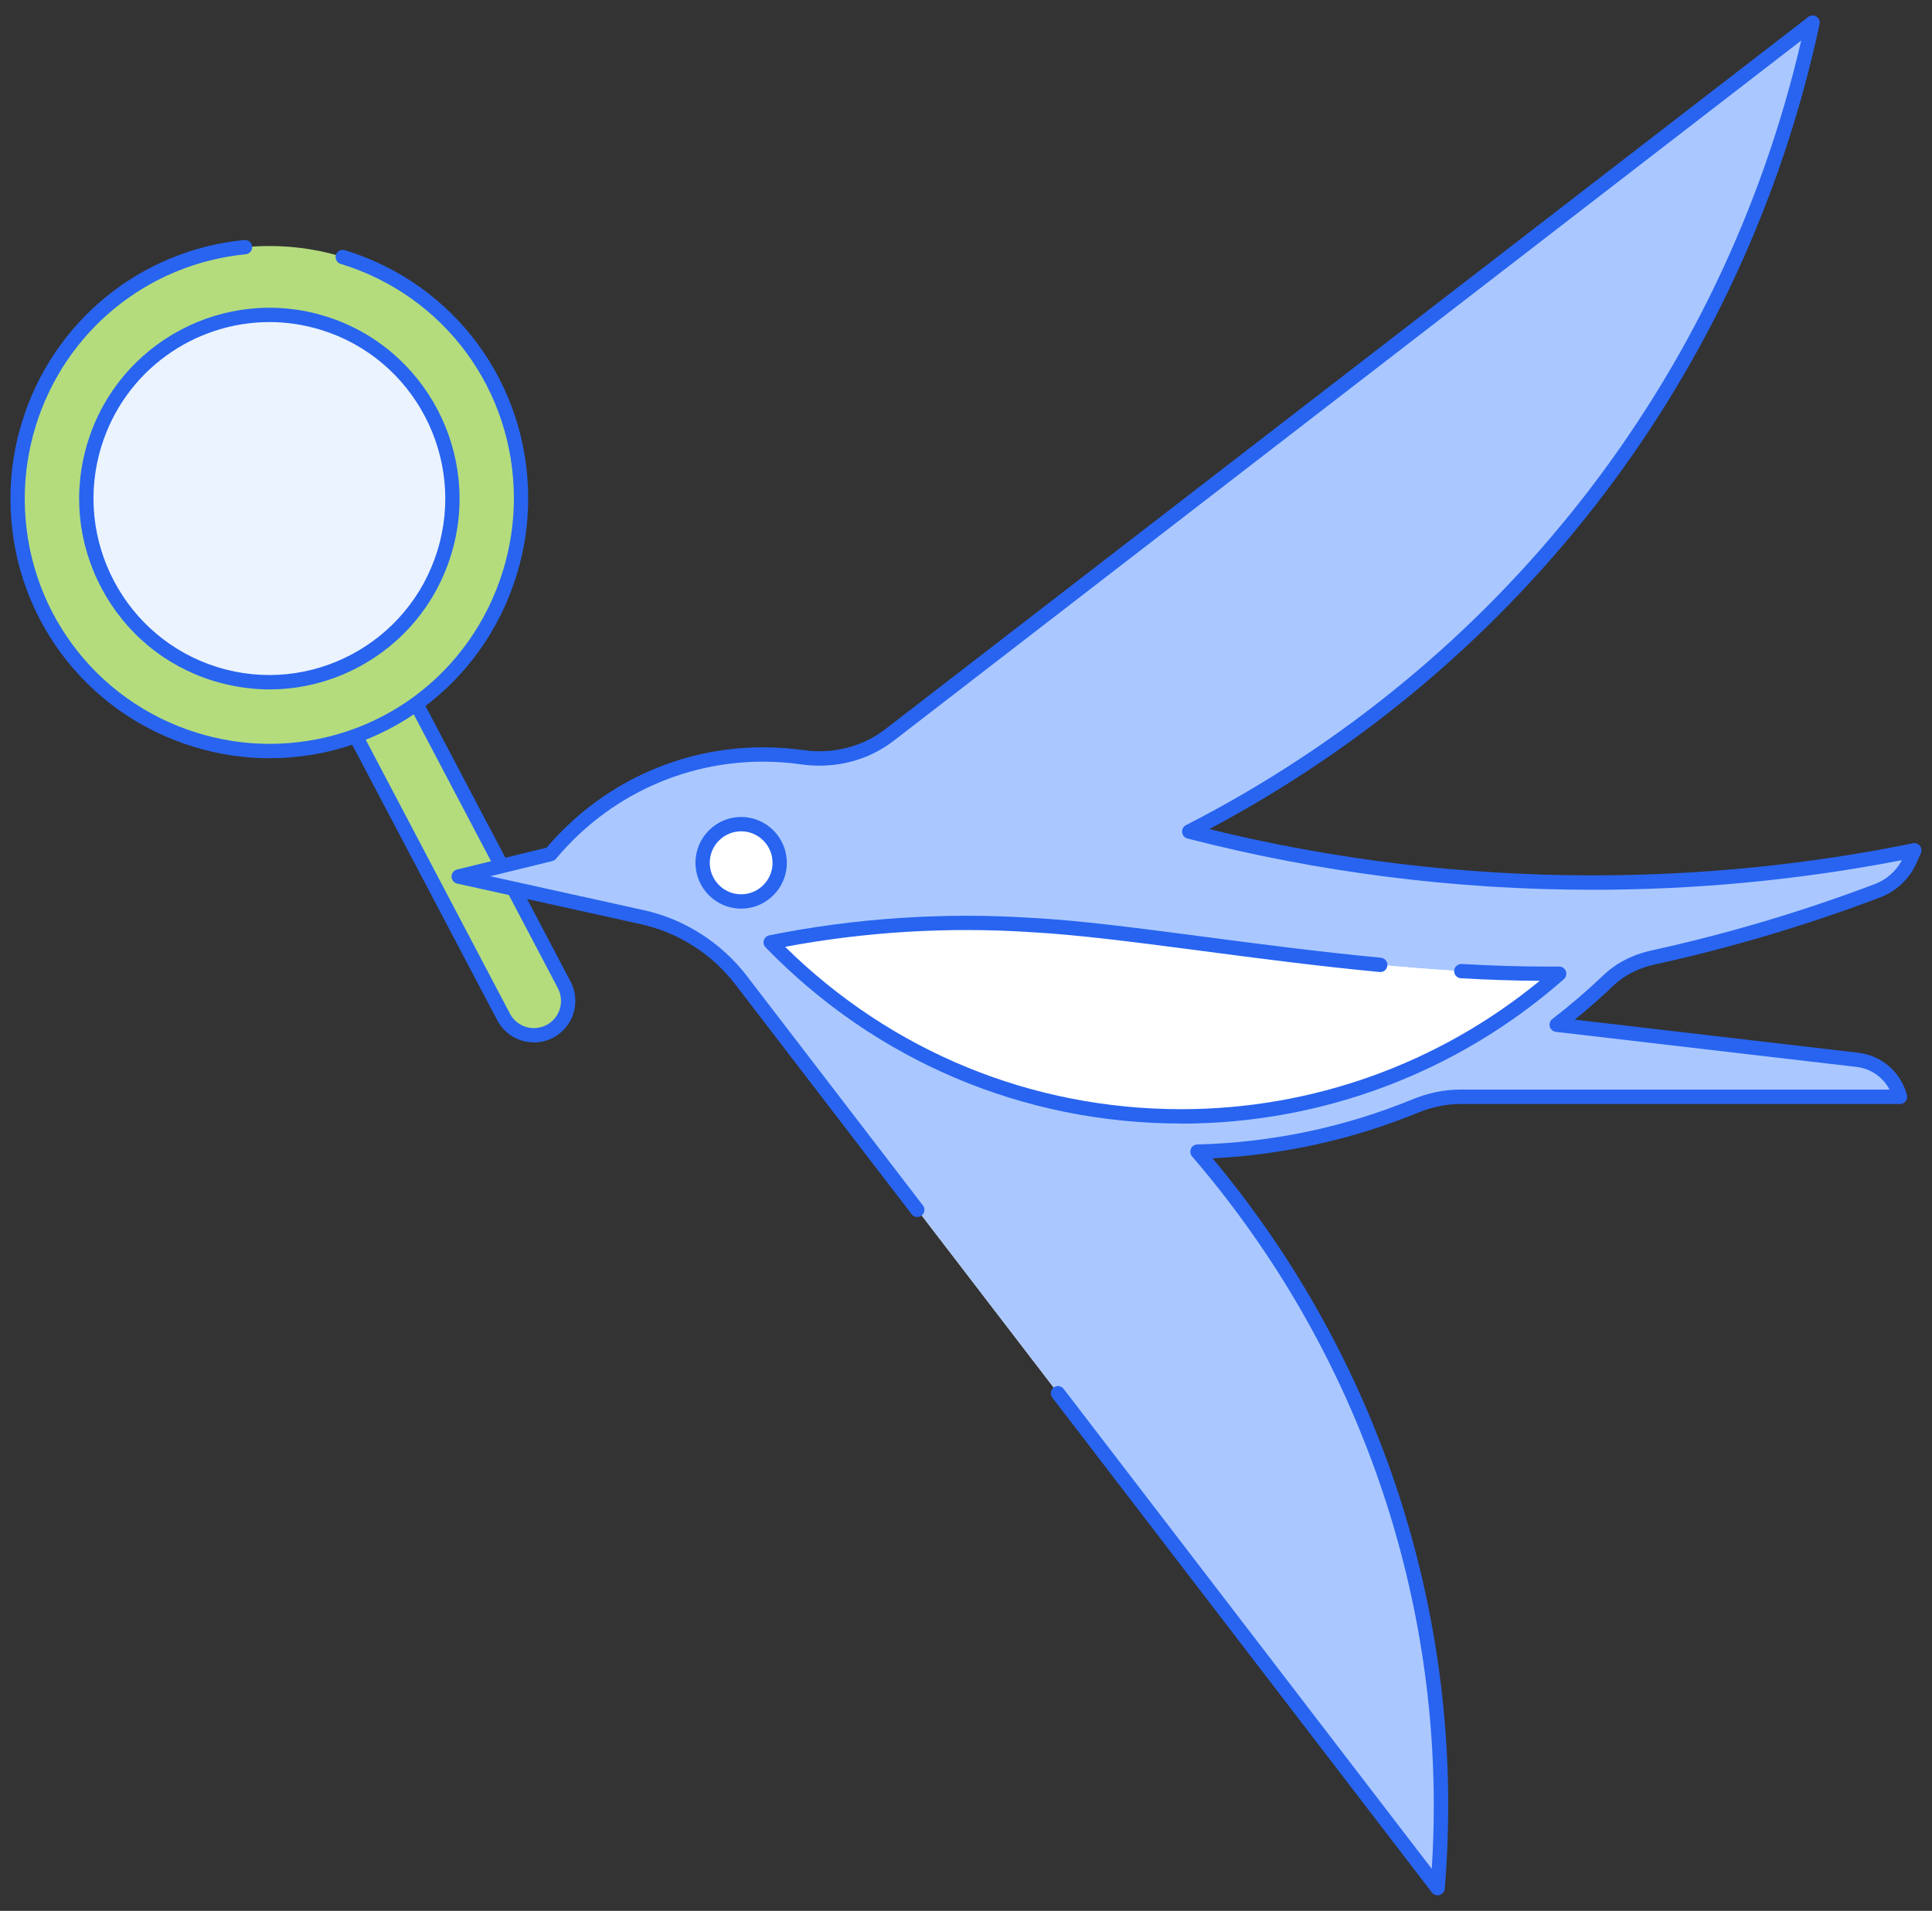 <svg width="92" height="91" viewBox="0 0 92 91" fill="none" xmlns="http://www.w3.org/2000/svg">
<rect x="0" y="0" width="92" height="91" fill="#333333" stroke="none"/>
<path d="M19.823 33.504L26.868 46.891C27.291 47.69 26.984 48.684 26.187 49.105C25.39 49.528 24.399 49.221 23.981 48.421L16.935 35.035" fill="#B4DC7D"/>
<path d="M25.425 49.641C24.689 49.641 24.018 49.234 23.678 48.585L16.635 35.206C16.547 35.038 16.611 34.833 16.778 34.744C16.945 34.656 17.149 34.72 17.238 34.888L24.28 48.267C24.505 48.695 24.944 48.961 25.425 48.961C25.636 48.961 25.84 48.91 26.027 48.811C26.453 48.585 26.715 48.145 26.715 47.663C26.715 47.451 26.664 47.246 26.565 47.058L19.52 33.672C19.431 33.504 19.496 33.299 19.663 33.21C19.829 33.121 20.034 33.186 20.122 33.354L27.168 46.74C27.318 47.024 27.396 47.345 27.396 47.663C27.396 48.401 26.994 49.07 26.344 49.416C26.061 49.566 25.741 49.644 25.425 49.644V49.641Z" fill="#2864F0"/>
<path d="M12.825 35.763C19.443 35.763 24.808 30.38 24.808 23.739C24.808 17.099 19.443 11.716 12.825 11.716C6.206 11.716 0.841 17.099 0.841 23.739C0.841 30.38 6.206 35.763 12.825 35.763Z" fill="#B4DC7D"/>
<path d="M12.828 36.108C11.599 36.108 10.376 35.923 9.191 35.554C3.991 33.945 0.497 29.199 0.497 23.743C0.497 22.509 0.681 21.283 1.049 20.094C2.516 15.314 6.674 11.914 11.636 11.429C11.823 11.412 11.99 11.549 12.007 11.736C12.024 11.924 11.888 12.092 11.701 12.109C7.015 12.567 3.088 15.782 1.699 20.295C1.355 21.419 1.178 22.578 1.178 23.743C1.178 28.895 4.478 33.381 9.392 34.901C10.512 35.247 11.667 35.424 12.828 35.424C17.963 35.424 22.435 32.114 23.95 27.183C24.294 26.059 24.471 24.901 24.471 23.736C24.471 18.584 21.171 14.097 16.257 12.577L16.22 12.567C16.039 12.512 15.941 12.321 15.995 12.14C16.049 11.959 16.24 11.86 16.421 11.914L16.455 11.924C21.658 13.534 25.152 18.283 25.152 23.736C25.152 24.969 24.968 26.196 24.6 27.385C22.997 32.602 18.266 36.108 12.828 36.108Z" fill="#2864F0"/>
<path d="M12.825 32.483C17.637 32.483 21.539 28.568 21.539 23.739C21.539 18.91 17.637 14.996 12.825 14.996C8.012 14.996 4.11 18.91 4.11 23.739C4.11 28.568 8.012 32.483 12.825 32.483Z" fill="#EBF3FF"/>
<path d="M12.838 32.831C11.943 32.831 11.04 32.694 10.158 32.424C7.846 31.71 5.952 30.132 4.822 27.986C3.691 25.84 3.463 23.381 4.175 21.064C5.646 16.277 10.723 13.582 15.498 15.061C20.269 16.537 22.952 21.635 21.481 26.421C20.769 28.741 19.196 30.641 17.058 31.775C15.736 32.476 14.292 32.831 12.838 32.831ZM12.831 15.338C9.252 15.338 5.932 17.658 4.825 21.266C3.463 25.694 5.946 30.405 10.359 31.772C14.772 33.139 19.468 30.648 20.831 26.22C22.193 21.792 19.71 17.08 15.297 15.713C14.48 15.461 13.649 15.338 12.831 15.338Z" fill="#2864F0"/>
<path d="M86.313 1.083C82.629 18.232 71.397 32.042 56.632 39.599C62.772 41.188 69.211 42.032 75.845 42.032C81.089 42.032 86.211 41.506 91.159 40.498L90.945 40.976C90.648 41.636 90.103 42.155 89.433 42.411C85.973 43.727 82.39 44.796 78.712 45.602C77.919 45.777 77.177 46.139 76.591 46.699C75.811 47.444 74.99 48.148 74.132 48.804L88.445 50.475C89.419 50.587 90.223 51.288 90.478 52.238H69.525C68.789 52.238 68.067 52.402 67.386 52.678C64.175 53.99 60.684 54.756 57.027 54.848C65.101 64.227 69.548 76.749 68.459 89.917L35.3 46.682C34.129 45.155 32.457 44.089 30.58 43.672L21.849 41.742L26.235 40.672C28.653 37.772 32.283 35.93 36.342 35.93C36.976 35.93 37.599 35.974 38.208 36.06C39.69 36.272 41.192 35.909 42.377 34.997L86.327 1.08L86.313 1.083Z" fill="white"/>
<path d="M86.313 1.083C82.629 18.232 71.397 32.042 56.632 39.599C62.772 41.188 69.211 42.032 75.845 42.032C81.089 42.032 86.211 41.506 91.159 40.498L90.945 40.976C90.648 41.636 90.103 42.155 89.433 42.411C85.973 43.727 82.39 44.796 78.712 45.602C77.919 45.777 77.177 46.139 76.591 46.699C75.811 47.444 74.99 48.148 74.132 48.804L88.445 50.475C89.419 50.587 90.223 51.288 90.478 52.238H69.525C68.789 52.238 68.067 52.402 67.386 52.678C64.175 53.99 60.684 54.756 57.027 54.848C65.101 64.227 69.548 76.749 68.459 89.917L35.3 46.682C34.129 45.155 32.457 44.089 30.58 43.672L21.849 41.742L26.235 40.672C28.653 37.772 32.283 35.93 36.342 35.93C36.976 35.93 37.599 35.974 38.208 36.06C39.69 36.272 41.192 35.909 42.377 34.997L86.327 1.08L86.313 1.083Z" fill="#AAC8FF"/>
<path d="M68.455 90.258C68.35 90.258 68.251 90.21 68.186 90.125L50.11 66.557C49.995 66.407 50.025 66.191 50.172 66.079C50.322 65.962 50.533 65.99 50.648 66.14L68.179 88.998C68.244 87.993 68.275 86.978 68.275 85.977C68.275 74.668 64.185 63.694 56.764 55.07C56.679 54.971 56.659 54.831 56.71 54.708C56.761 54.585 56.88 54.506 57.013 54.503C60.551 54.411 63.998 53.69 67.253 52.357C68.009 52.046 68.772 51.889 69.521 51.889H89.977C89.668 51.298 89.085 50.888 88.401 50.809L74.088 49.139C73.952 49.122 73.836 49.026 73.798 48.889C73.761 48.756 73.808 48.613 73.921 48.527C74.762 47.881 75.579 47.181 76.349 46.446C76.955 45.866 77.745 45.459 78.634 45.264C82.254 44.472 85.843 43.402 89.307 42.09C89.841 41.885 90.294 41.479 90.567 40.963C85.745 41.899 80.793 42.374 75.842 42.374C69.307 42.374 62.812 41.55 56.543 39.931C56.407 39.897 56.305 39.777 56.291 39.637C56.274 39.497 56.349 39.36 56.475 39.295C71.384 31.666 82.019 18.081 85.772 1.931L42.567 35.27C41.556 36.05 40.327 36.463 39.016 36.463C38.726 36.463 38.433 36.442 38.147 36.401C37.548 36.316 36.938 36.272 36.329 36.272C32.532 36.272 28.953 37.946 26.504 40.864C26.456 40.932 26.388 40.983 26.303 41.007L23.347 41.728L30.645 43.341C32.596 43.771 34.343 44.885 35.562 46.474L43.95 57.407C44.066 57.557 44.035 57.773 43.889 57.885C43.739 58.002 43.524 57.974 43.412 57.824L35.024 46.891C33.904 45.428 32.297 44.403 30.499 44.007L21.767 42.077C21.614 42.042 21.502 41.906 21.502 41.745C21.502 41.584 21.607 41.448 21.76 41.41L26.031 40.368C28.605 37.331 32.355 35.588 36.332 35.588C36.972 35.588 37.616 35.633 38.246 35.721C39.669 35.923 41.069 35.564 42.159 34.724L86.109 0.807C86.221 0.718 86.378 0.711 86.497 0.789C86.616 0.865 86.678 1.012 86.647 1.152C83.109 17.617 72.538 31.54 57.585 39.483C63.531 40.946 69.668 41.687 75.845 41.687C80.977 41.687 86.109 41.175 91.091 40.16C91.217 40.132 91.346 40.18 91.425 40.283C91.503 40.382 91.52 40.519 91.469 40.638L91.254 41.116C90.917 41.858 90.297 42.446 89.552 42.729C86.058 44.055 82.434 45.134 78.784 45.934C78.018 46.101 77.34 46.45 76.822 46.945C76.237 47.506 75.62 48.045 74.99 48.558L88.482 50.133C89.603 50.263 90.512 51.052 90.805 52.145C90.832 52.248 90.812 52.357 90.747 52.443C90.682 52.528 90.584 52.576 90.478 52.576H69.525C68.867 52.576 68.19 52.716 67.515 52.993C64.399 54.267 61.113 54.995 57.742 55.162C64.982 63.827 68.963 74.74 68.963 85.977C68.963 87.293 68.908 88.629 68.799 89.944C68.789 90.084 68.69 90.204 68.557 90.245C68.527 90.255 68.493 90.258 68.462 90.258H68.455Z" fill="#2864F0"/>
<path d="M36.696 44.878C41.655 49.989 48.585 53.167 56.254 53.167C63.15 53.167 69.446 50.601 74.248 46.368C65.115 46.46 55.14 44.376 49.13 44.055C44.876 43.775 40.705 44.068 36.693 44.878H36.696Z" fill="white"/>
<path d="M36.696 44.878C41.655 49.989 48.585 53.167 56.254 53.167C63.15 53.167 69.446 50.601 74.248 46.368C65.115 46.46 55.14 44.376 49.13 44.055C44.876 43.775 40.705 44.068 36.693 44.878H36.696Z" fill="white"/>
<path d="M56.257 53.505C48.735 53.505 41.702 50.526 36.455 45.114C36.366 45.025 36.336 44.895 36.373 44.776C36.41 44.656 36.509 44.567 36.632 44.543C40.728 43.717 44.972 43.44 49.157 43.713C51.422 43.833 54.183 44.195 57.377 44.615C60.068 44.967 62.85 45.333 65.758 45.609C65.945 45.626 66.082 45.794 66.065 45.982C66.048 46.17 65.884 46.313 65.694 46.289C62.775 46.013 59.86 45.63 57.289 45.292C54.108 44.875 51.36 44.516 49.116 44.393C45.186 44.133 41.233 44.369 37.388 45.09C42.455 50.082 49.13 52.822 56.254 52.822C62.492 52.822 68.513 50.659 73.318 46.709C72.133 46.703 70.873 46.662 69.566 46.587C69.378 46.576 69.235 46.416 69.245 46.228C69.256 46.04 69.422 45.9 69.606 45.907C71.026 45.989 72.392 46.03 73.662 46.03C73.856 46.03 74.05 46.03 74.245 46.03C74.381 46.023 74.513 46.115 74.565 46.248C74.616 46.382 74.578 46.532 74.473 46.627C69.436 51.066 62.966 53.509 56.254 53.509L56.257 53.505Z" fill="#2864F0"/>
<path d="M35.293 42.931C36.307 42.931 37.129 42.106 37.129 41.089C37.129 40.072 36.307 39.248 35.293 39.248C34.28 39.248 33.458 40.072 33.458 41.089C33.458 42.106 34.28 42.931 35.293 42.931Z" fill="white"/>
<path d="M35.293 43.272C34.095 43.272 33.117 42.292 33.117 41.089C33.117 39.886 34.095 38.906 35.293 38.906C36.492 38.906 37.469 39.886 37.469 41.089C37.469 42.292 36.492 43.272 35.293 43.272ZM35.293 39.589C34.469 39.589 33.798 40.262 33.798 41.089C33.798 41.916 34.469 42.589 35.293 42.589C36.117 42.589 36.788 41.916 36.788 41.089C36.788 40.262 36.117 39.589 35.293 39.589Z" fill="#2864F0"/>
</svg>
